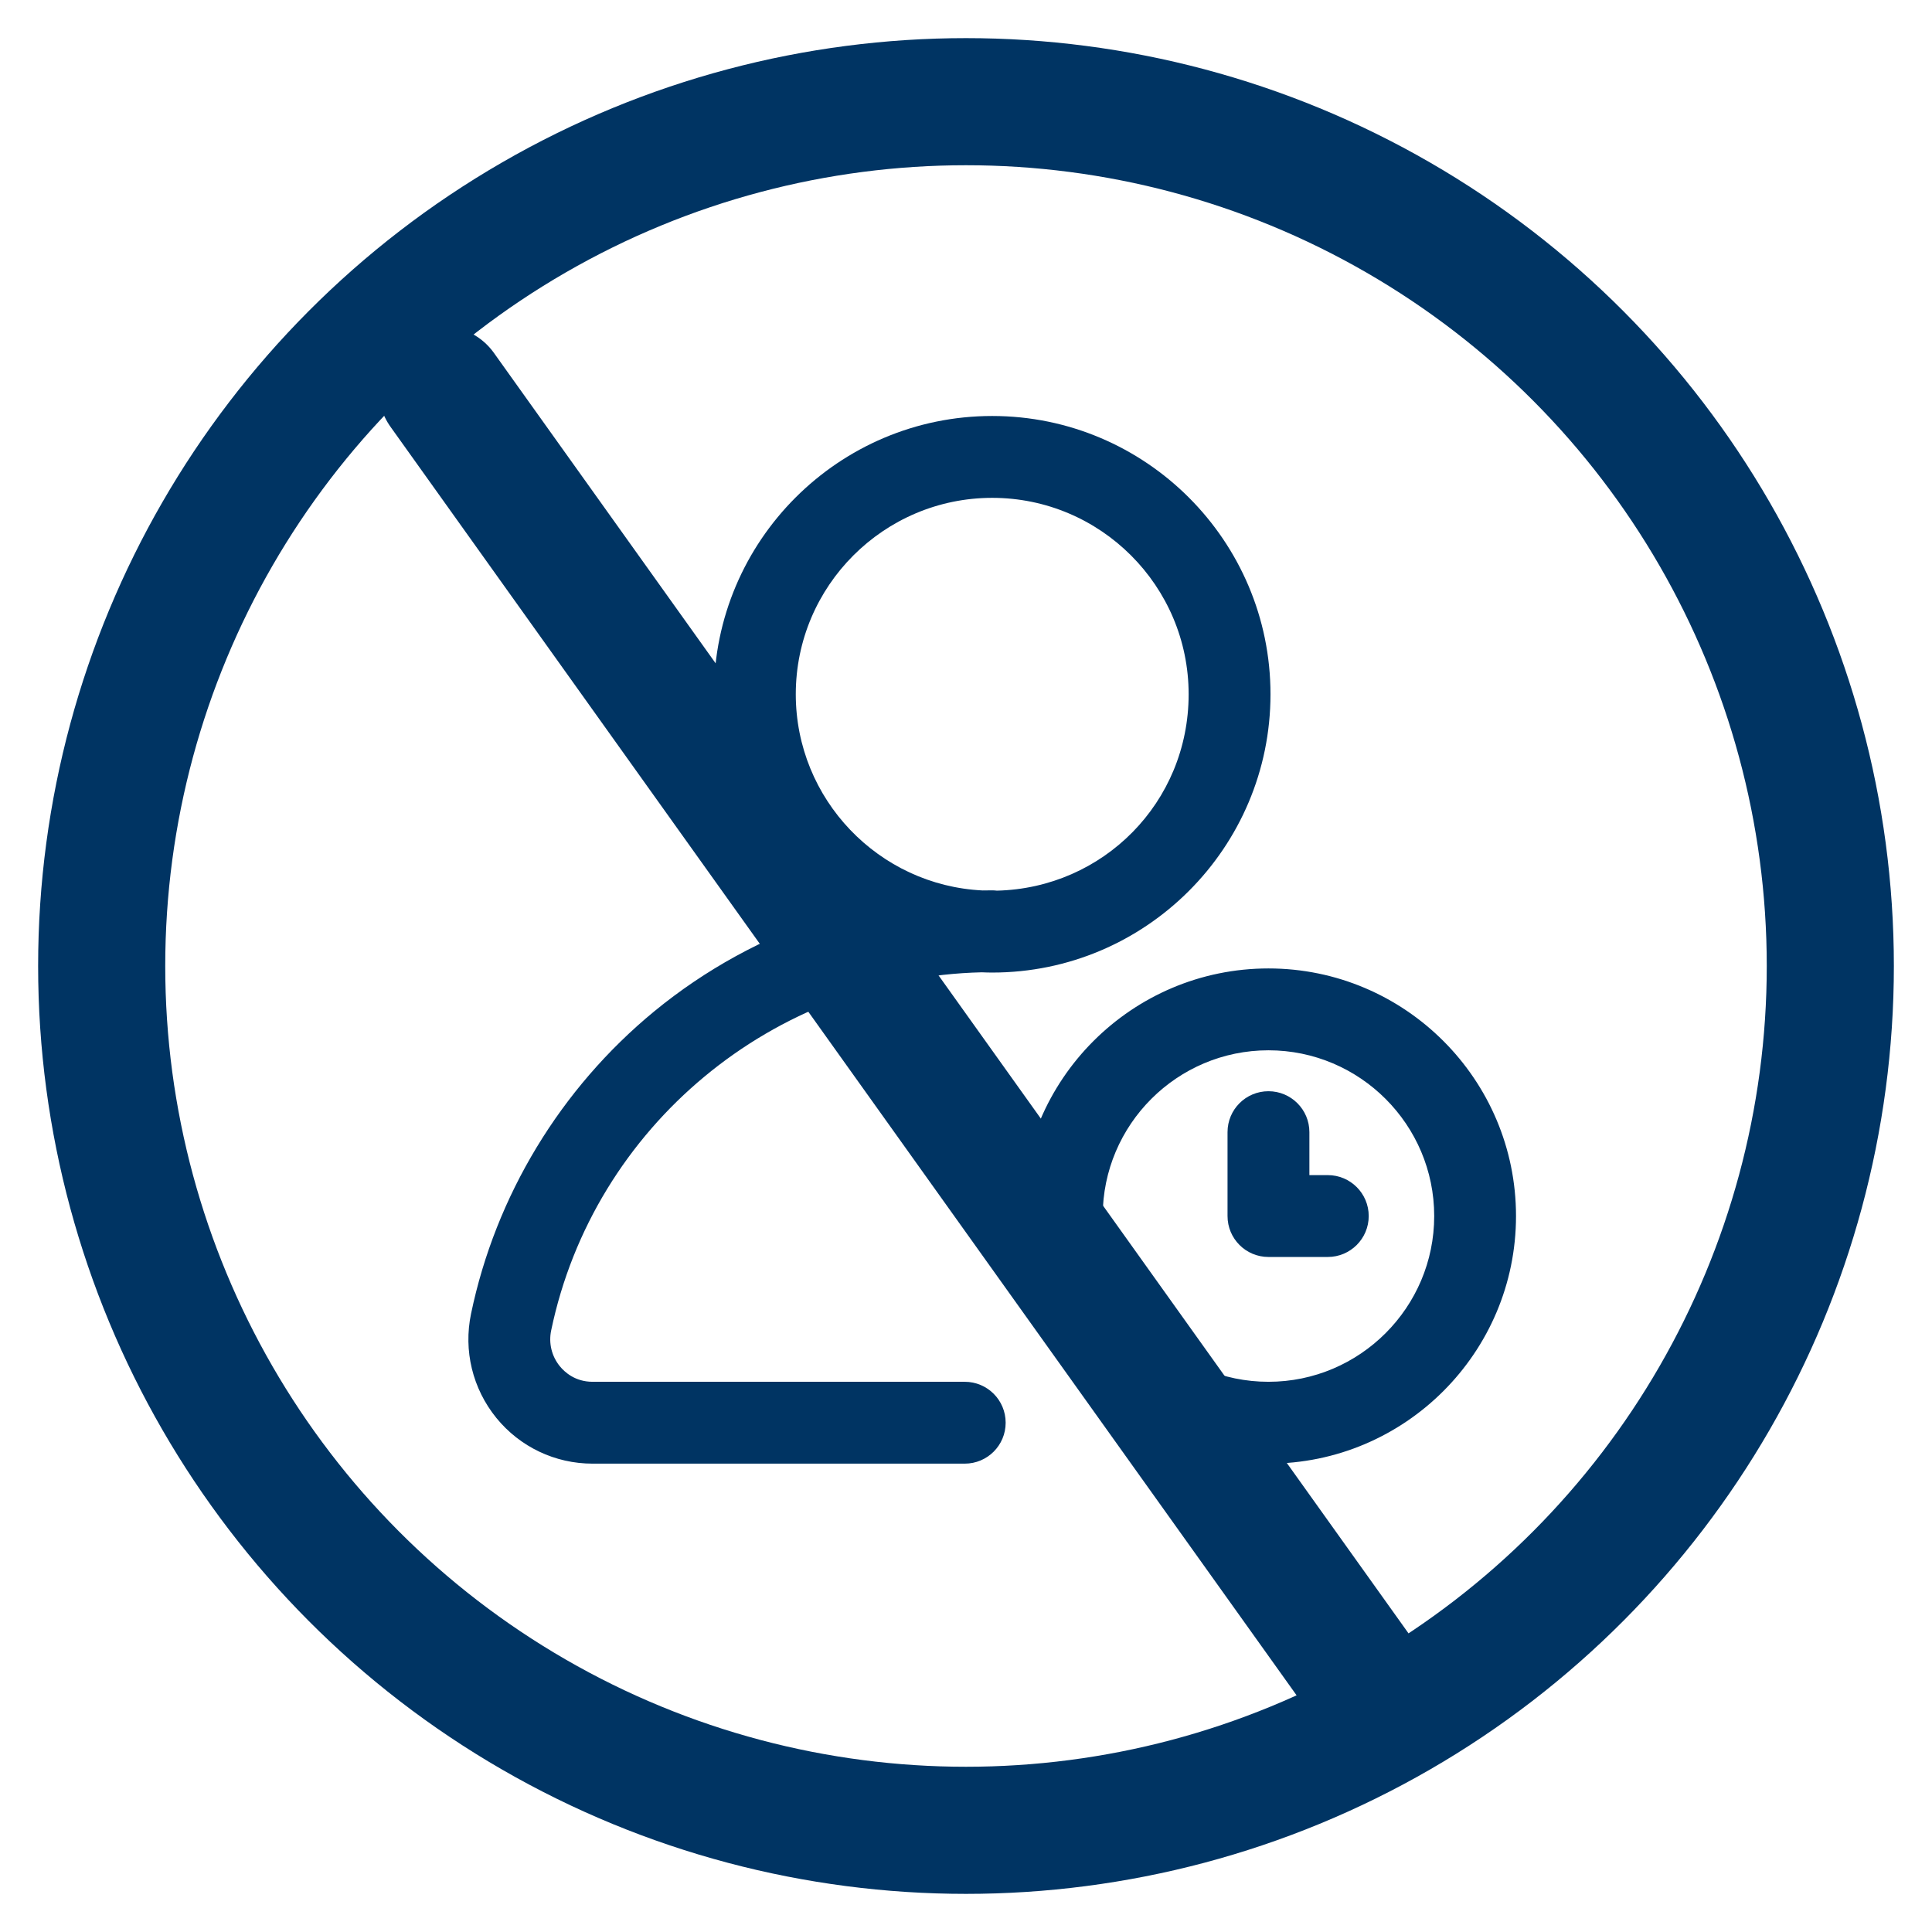 <svg width="38" height="38" viewBox="0 0 38 38" fill="none" xmlns="http://www.w3.org/2000/svg">
<g clip-path="url(#clip0_615_21123)">
<path d="M18.976 27.178H11.655C11.311 27.178 11.104 26.986 11.011 26.872C10.85 26.674 10.788 26.417 10.841 26.167C11.677 22.152 15.22 19.219 19.311 19.124C19.379 19.127 19.447 19.129 19.516 19.129C22.534 19.129 24.989 16.673 24.989 13.655C24.989 10.637 22.534 8.182 19.515 8.182C16.497 8.182 14.042 10.637 14.042 13.655C14.042 15.447 14.907 17.04 16.241 18.039C15.019 18.441 13.872 19.067 12.867 19.893C11.027 21.407 9.748 23.518 9.265 25.839C9.113 26.566 9.295 27.312 9.762 27.888C10.227 28.459 10.917 28.788 11.655 28.788H18.975C19.42 28.788 19.78 28.428 19.78 27.983C19.78 27.538 19.42 27.178 18.975 27.178H18.976ZM15.652 13.655C15.652 11.525 17.385 9.792 19.515 9.792C21.646 9.792 23.379 11.525 23.379 13.655C23.379 15.786 21.695 17.469 19.607 17.518C19.577 17.514 19.546 17.512 19.515 17.512C19.453 17.512 19.39 17.513 19.327 17.514C17.284 17.416 15.652 15.722 15.652 13.655ZM26.921 23.918C26.921 24.363 26.56 24.723 26.116 24.723H24.949C24.504 24.723 24.144 24.363 24.144 23.918V22.268C24.144 21.823 24.504 21.463 24.949 21.463C25.393 21.463 25.754 21.823 25.754 22.268V23.113H26.116C26.56 23.113 26.921 23.473 26.921 23.918ZM24.949 19.048C22.263 19.048 20.079 21.233 20.079 23.918C20.079 26.603 22.263 28.788 24.949 28.788C27.634 28.788 29.818 26.603 29.818 23.918C29.818 21.233 27.634 19.048 24.949 19.048ZM24.949 27.178C23.151 27.178 21.689 25.715 21.689 23.918C21.689 22.121 23.151 20.658 24.949 20.658C26.746 20.658 28.209 22.121 28.209 23.918C28.209 25.715 26.746 27.178 24.949 27.178Z" fill="#003463"/>
</g>
<circle cx="19" cy="19" r="17" stroke="#003463" stroke-width="2.5"/>
<path d="M8.697 7.667L26.727 32.909" stroke="#003463" stroke-width="2.5" stroke-linecap="round"/>
<defs>
<clipPath id="clip0_615_21123">
<rect width="20.606" height="20.606" fill="white" transform="translate(9.212 8.182)"/>
</clipPath>
</defs>
</svg>
